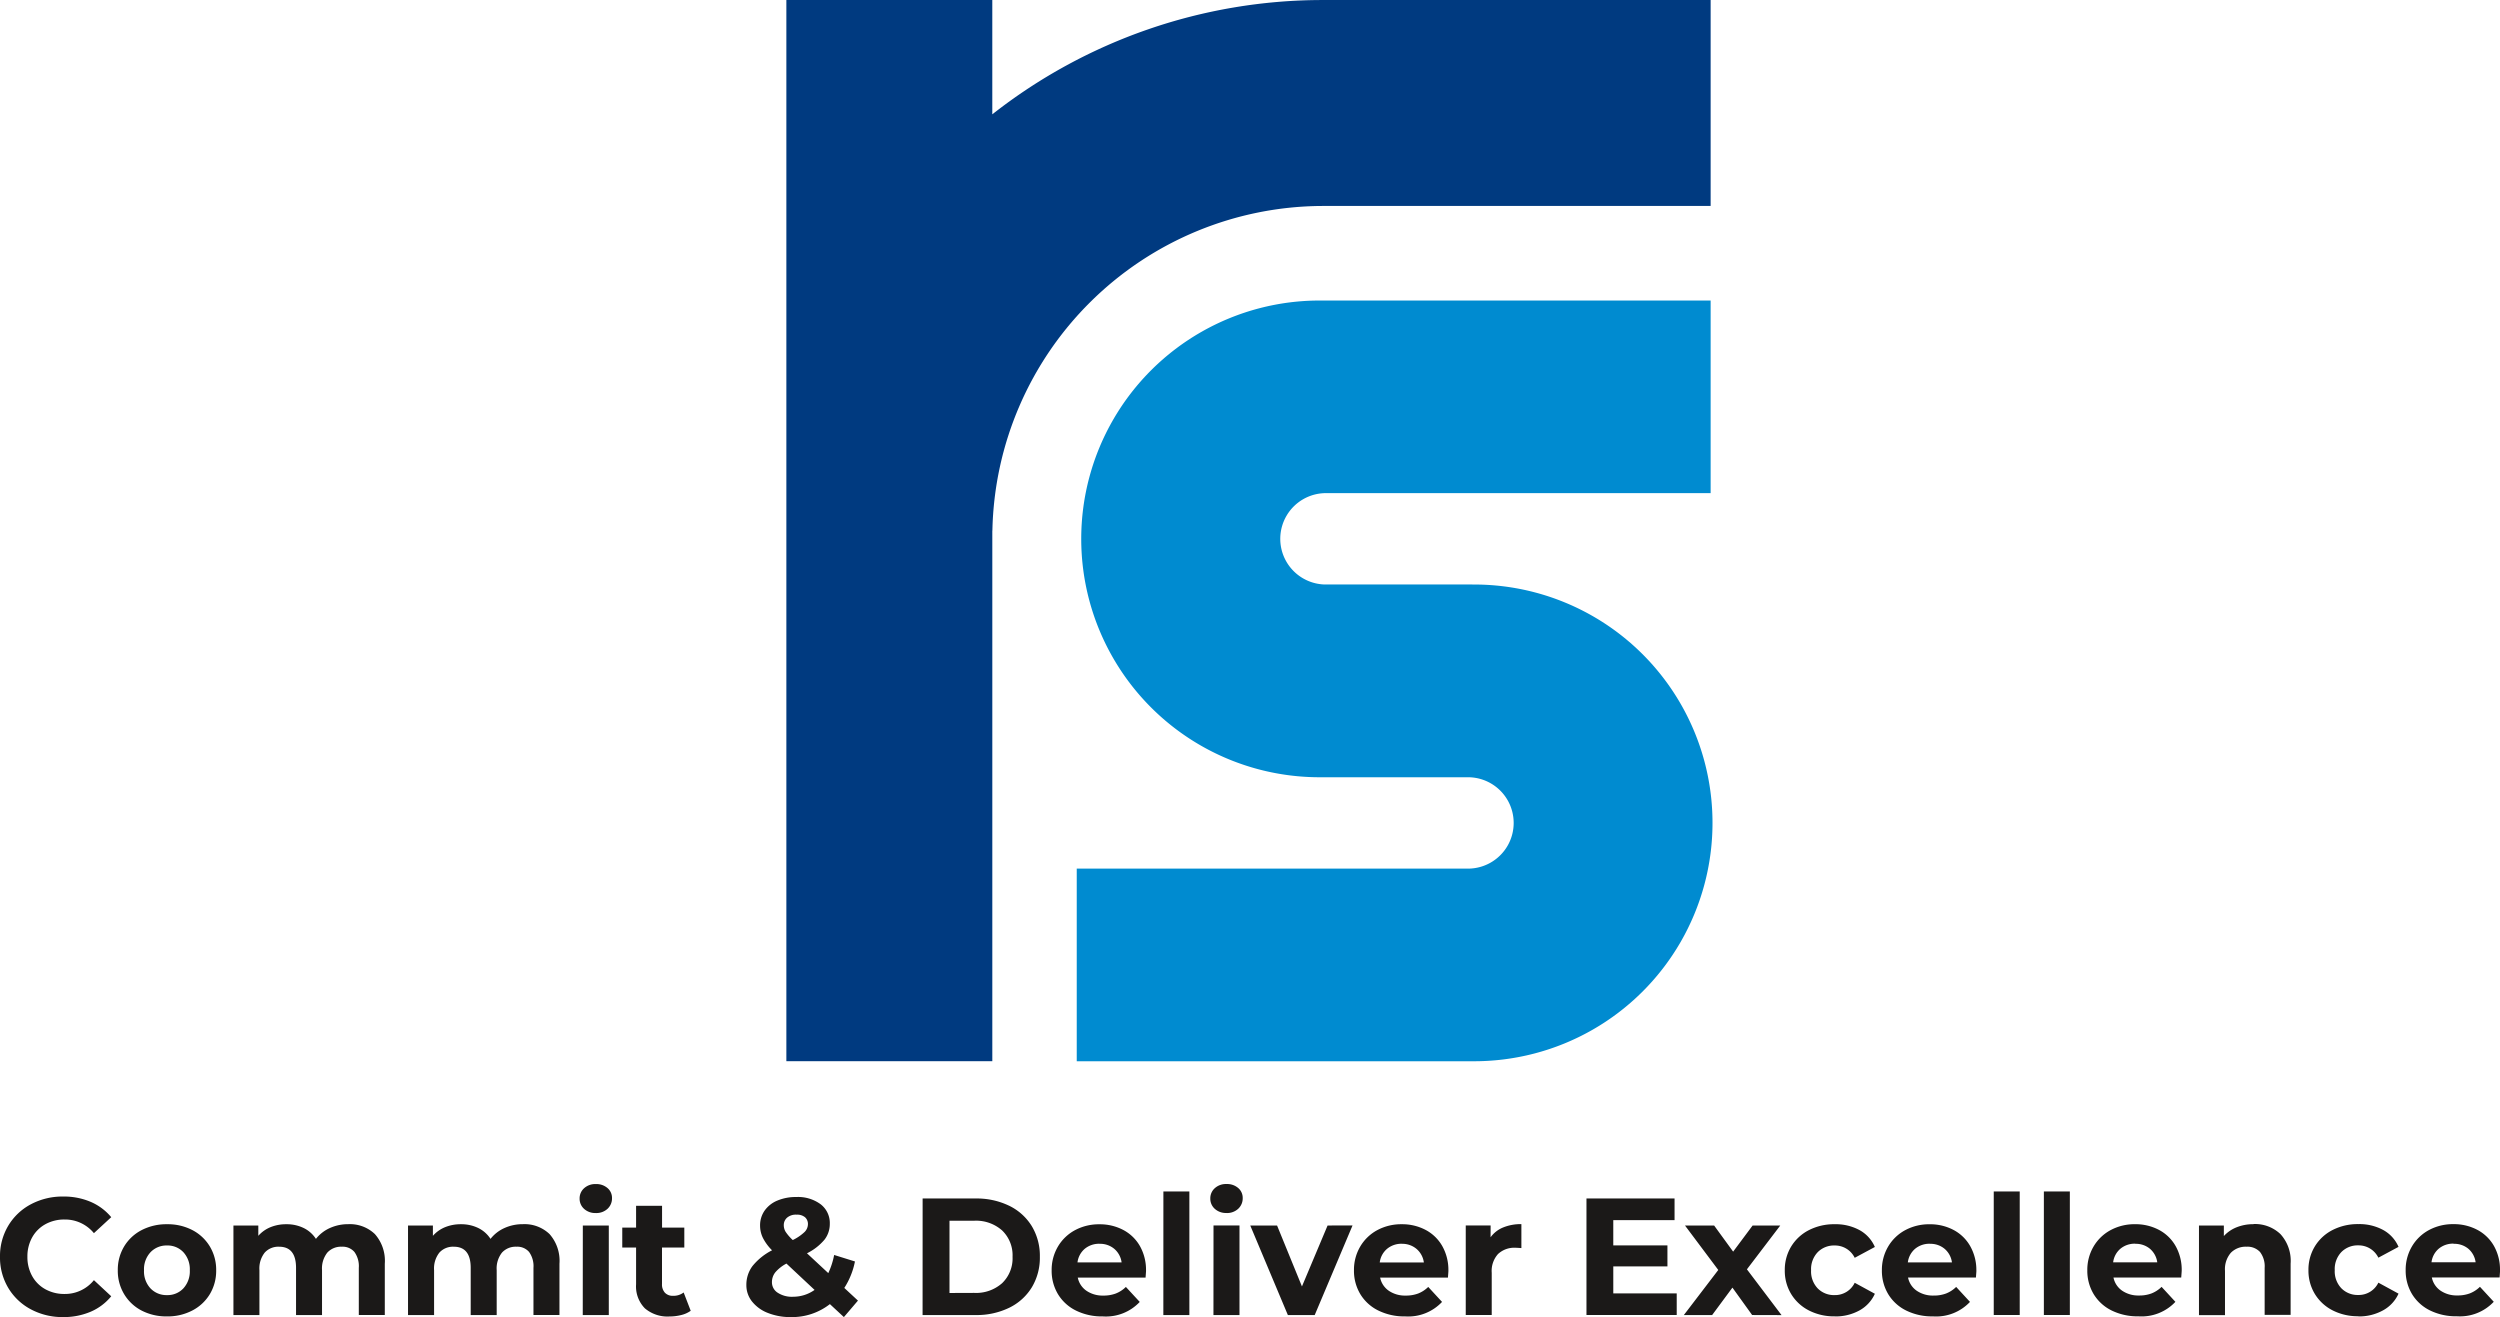 <svg xmlns="http://www.w3.org/2000/svg" width="170.831" height="90" viewBox="0 0 170.831 90"><g id="Group_14959" data-name="Group 14959" transform="translate(-3118.999 -19872.566)"><g id="Group_14958" data-name="Group 14958" transform="translate(3172.733 19872.566)"><path id="path13" d="M612.573,271.437c-.1,0-.2,0-.293,0v0h-9.862a3.122,3.122,0,0,1,.143-6.24h26.3V252.036h-26.3c-.1,0-.195,0-.293,0a16.288,16.288,0,1,0,0,32.575H612.28v0a3.122,3.122,0,0,1,0,6.244H585.545v13.162H612.28c.1,0,.195,0,.293,0a16.288,16.288,0,1,0,0-32.575Z" transform="translate(-565.703 -231.5)" fill="#008bd0" fill-rule="evenodd"></path><path id="path15" d="M548.921,214.136h14.072v7.811a36.552,36.552,0,0,1,22.555-7.81h26.531v14.072H585.548A22.638,22.638,0,0,0,563,250.392h-.006v36.256H548.921V214.136Z" transform="translate(-548.921 -214.135)" fill="#003a80" fill-rule="evenodd"></path></g><path id="Path_104424" data-name="Path 104424" d="M5.131-7.436a4.575,4.575,0,0,1-2.2-.529A3.948,3.948,0,0,1,1.382-9.433a4.044,4.044,0,0,1-.563-2.122,4.044,4.044,0,0,1,.563-2.122A3.948,3.948,0,0,1,2.93-15.145a4.6,4.6,0,0,1,2.213-.529,4.642,4.642,0,0,1,1.872.364,3.749,3.749,0,0,1,1.405,1.047L7.236-13.171a2.544,2.544,0,0,0-2-.933,2.659,2.659,0,0,0-1.32.324,2.305,2.305,0,0,0-.9.9,2.659,2.659,0,0,0-.324,1.32,2.659,2.659,0,0,0,.324,1.32,2.305,2.305,0,0,0,.9.9,2.659,2.659,0,0,0,1.32.324,2.532,2.532,0,0,0,2-.944L8.419-8.859A3.688,3.688,0,0,1,7.008-7.8,4.682,4.682,0,0,1,5.131-7.436Zm7.1-.046a3.67,3.67,0,0,1-1.735-.4A3,3,0,0,1,9.3-9.007a3.088,3.088,0,0,1-.432-1.627A3.088,3.088,0,0,1,9.3-12.26a3,3,0,0,1,1.2-1.121,3.67,3.67,0,0,1,1.735-.4,3.637,3.637,0,0,1,1.729.4,3.012,3.012,0,0,1,1.195,1.121,3.088,3.088,0,0,1,.432,1.627,3.088,3.088,0,0,1-.432,1.627A3.012,3.012,0,0,1,13.96-7.886,3.637,3.637,0,0,1,12.231-7.482Zm0-1.456A1.478,1.478,0,0,0,13.351-9.4a1.718,1.718,0,0,0,.438-1.234,1.718,1.718,0,0,0-.438-1.234,1.478,1.478,0,0,0-1.121-.461,1.5,1.5,0,0,0-1.126.461,1.7,1.7,0,0,0-.444,1.234A1.7,1.7,0,0,0,11.1-9.4,1.5,1.5,0,0,0,12.231-8.938Zm12.379-4.847a2.468,2.468,0,0,1,1.826.677,2.758,2.758,0,0,1,.677,2.031v3.5H25.337V-10.8a1.658,1.658,0,0,0-.3-1.087,1.06,1.06,0,0,0-.859-.358,1.266,1.266,0,0,0-.99.4,1.741,1.741,0,0,0-.364,1.2v3.072H21.048V-10.8q0-1.445-1.16-1.445a1.252,1.252,0,0,0-.978.4,1.741,1.741,0,0,0-.364,1.2v3.072H16.77v-6.121h1.7v.705a2.24,2.24,0,0,1,.836-.592,2.815,2.815,0,0,1,1.087-.2,2.632,2.632,0,0,1,1.172.256,2.075,2.075,0,0,1,.842.745,2.511,2.511,0,0,1,.95-.74A3,3,0,0,1,24.609-13.785Zm11.935,0a2.468,2.468,0,0,1,1.826.677,2.758,2.758,0,0,1,.677,2.031v3.5H37.272V-10.8a1.658,1.658,0,0,0-.3-1.087,1.06,1.06,0,0,0-.859-.358,1.266,1.266,0,0,0-.99.4,1.741,1.741,0,0,0-.364,1.2v3.072H32.983V-10.8q0-1.445-1.16-1.445a1.252,1.252,0,0,0-.978.4,1.741,1.741,0,0,0-.364,1.2v3.072H28.7v-6.121h1.7v.705a2.24,2.24,0,0,1,.836-.592,2.815,2.815,0,0,1,1.087-.2,2.632,2.632,0,0,1,1.172.256,2.075,2.075,0,0,1,.842.745,2.511,2.511,0,0,1,.95-.74A3,3,0,0,1,36.544-13.785Zm4.1.091h1.775v6.121H40.64Zm.887-.853a1.126,1.126,0,0,1-.8-.284.922.922,0,0,1-.307-.705.922.922,0,0,1,.307-.705,1.126,1.126,0,0,1,.8-.284,1.154,1.154,0,0,1,.8.273.876.876,0,0,1,.307.683.966.966,0,0,1-.307.734A1.113,1.113,0,0,1,41.527-14.547Zm6.485,6.679a1.824,1.824,0,0,1-.643.29,3.25,3.25,0,0,1-.8.1,2.383,2.383,0,0,1-1.69-.557,2.133,2.133,0,0,1-.6-1.638v-2.514h-.944v-1.365h.944v-1.49h1.775v1.49H47.58v1.365H46.055V-9.7a.836.836,0,0,0,.2.6.738.738,0,0,0,.563.21,1.141,1.141,0,0,0,.717-.228Zm10.467.432-.956-.887a4.2,4.2,0,0,1-2.662.887A4.15,4.15,0,0,1,53.3-7.715a2.551,2.551,0,0,1-1.087-.779,1.779,1.779,0,0,1-.393-1.126,2.137,2.137,0,0,1,.415-1.3A4.119,4.119,0,0,1,53.576-12a3.291,3.291,0,0,1-.626-.848,1.915,1.915,0,0,1-.193-.836,1.755,1.755,0,0,1,.307-1.024,1.992,1.992,0,0,1,.87-.688,3.245,3.245,0,0,1,1.3-.245,2.6,2.6,0,0,1,1.661.495,1.615,1.615,0,0,1,.626,1.337,1.737,1.737,0,0,1-.37,1.092,3.735,3.735,0,0,1-1.189.922l1.456,1.354a5.173,5.173,0,0,0,.4-1.24l1.422.444a5.2,5.2,0,0,1-.728,1.809l.933.865Zm-3.243-7a.923.923,0,0,0-.631.2.665.665,0,0,0-.233.523.865.865,0,0,0,.125.449,3.106,3.106,0,0,0,.489.563,3.178,3.178,0,0,0,.808-.552.764.764,0,0,0,.228-.529.609.609,0,0,0-.2-.478A.845.845,0,0,0,55.237-14.434Zm-.25,5.609a2.52,2.52,0,0,0,1.49-.466l-1.923-1.8a2.581,2.581,0,0,0-.762.6,1.072,1.072,0,0,0-.228.671.839.839,0,0,0,.387.717A1.762,1.762,0,0,0,54.987-8.825Zm8.874-6.713h3.618a5.085,5.085,0,0,1,2.293.495,3.706,3.706,0,0,1,1.547,1.394,3.92,3.92,0,0,1,.552,2.093,3.92,3.92,0,0,1-.552,2.093,3.706,3.706,0,0,1-1.547,1.394,5.085,5.085,0,0,1-2.293.495H63.861Zm3.527,6.451a2.676,2.676,0,0,0,1.906-.666,2.351,2.351,0,0,0,.711-1.8,2.351,2.351,0,0,0-.711-1.8,2.676,2.676,0,0,0-1.906-.666H65.7v4.938Zm11.741-1.525q0,.034-.034.478H74.465a1.442,1.442,0,0,0,.592.9,1.96,1.96,0,0,0,1.16.33,2.35,2.35,0,0,0,.848-.142,2.053,2.053,0,0,0,.688-.449L78.7-8.472a3.174,3.174,0,0,1-2.526.99,4,4,0,0,1-1.832-.4,2.961,2.961,0,0,1-1.229-1.121,3.088,3.088,0,0,1-.432-1.627,3.128,3.128,0,0,1,.427-1.621,2.989,2.989,0,0,1,1.172-1.126,3.441,3.441,0,0,1,1.667-.4,3.413,3.413,0,0,1,1.627.387,2.823,2.823,0,0,1,1.143,1.109A3.308,3.308,0,0,1,79.129-10.611Zm-3.174-1.832a1.529,1.529,0,0,0-1.013.341,1.453,1.453,0,0,0-.5.933h3.015a1.468,1.468,0,0,0-.5-.927A1.5,1.5,0,0,0,75.955-12.443Zm4.358-3.572h1.775v8.442H80.313Zm3.425,2.321h1.775v6.121H83.737Zm.887-.853a1.126,1.126,0,0,1-.8-.284.923.923,0,0,1-.307-.705.922.922,0,0,1,.307-.705,1.126,1.126,0,0,1,.8-.284,1.154,1.154,0,0,1,.8.273.876.876,0,0,1,.307.683.966.966,0,0,1-.307.734A1.113,1.113,0,0,1,84.625-14.547Zm8.613.853L90.655-7.573H88.823l-2.571-6.121h1.832l1.7,4.164,1.752-4.164Zm6.553,3.083q0,.034-.034.478H95.126a1.442,1.442,0,0,0,.592.9,1.96,1.96,0,0,0,1.16.33,2.35,2.35,0,0,0,.848-.142,2.053,2.053,0,0,0,.688-.449l.944,1.024a3.174,3.174,0,0,1-2.526.99A4,4,0,0,1,95-7.886a2.961,2.961,0,0,1-1.229-1.121,3.088,3.088,0,0,1-.432-1.627,3.128,3.128,0,0,1,.427-1.621,2.989,2.989,0,0,1,1.172-1.126,3.441,3.441,0,0,1,1.667-.4,3.413,3.413,0,0,1,1.627.387,2.823,2.823,0,0,1,1.143,1.109A3.308,3.308,0,0,1,99.791-10.611Zm-3.174-1.832A1.529,1.529,0,0,0,95.6-12.1a1.453,1.453,0,0,0-.5.933h3.015a1.468,1.468,0,0,0-.5-.927A1.5,1.5,0,0,0,96.617-12.443Zm6.053-.444a1.974,1.974,0,0,1,.859-.671,3.188,3.188,0,0,1,1.246-.228v1.638q-.3-.023-.4-.023a1.627,1.627,0,0,0-1.195.427,1.724,1.724,0,0,0-.432,1.28v2.89h-1.775v-6.121h1.7Zm12.72,3.834v1.479h-6.167v-7.964h6.019v1.479h-4.187v1.729h3.7V-10.9h-3.7v1.843Zm5.154,1.479L119.2-9.45l-1.388,1.877h-1.934l2.355-3.083-2.275-3.038h1.991l1.3,1.786,1.331-1.786h1.889L120.19-10.7l2.366,3.129Zm5.643.091a3.763,3.763,0,0,1-1.758-.4,3.025,3.025,0,0,1-1.217-1.121,3.057,3.057,0,0,1-.438-1.627,3.057,3.057,0,0,1,.438-1.627,3.025,3.025,0,0,1,1.217-1.121,3.763,3.763,0,0,1,1.758-.4,3.406,3.406,0,0,1,1.69.4,2.4,2.4,0,0,1,1.052,1.155l-1.377.74a1.5,1.5,0,0,0-1.377-.842,1.558,1.558,0,0,0-1.149.455,1.676,1.676,0,0,0-.455,1.24,1.676,1.676,0,0,0,.455,1.24,1.558,1.558,0,0,0,1.149.455,1.489,1.489,0,0,0,1.377-.842l1.377.751a2.444,2.444,0,0,1-1.052,1.138A3.368,3.368,0,0,1,126.186-7.482Zm9.682-3.129q0,.034-.034.478H131.2a1.442,1.442,0,0,0,.592.9,1.96,1.96,0,0,0,1.16.33,2.35,2.35,0,0,0,.848-.142,2.053,2.053,0,0,0,.688-.449l.944,1.024a3.174,3.174,0,0,1-2.526.99,4,4,0,0,1-1.832-.4,2.961,2.961,0,0,1-1.229-1.121,3.088,3.088,0,0,1-.432-1.627,3.128,3.128,0,0,1,.427-1.621,2.989,2.989,0,0,1,1.172-1.126,3.441,3.441,0,0,1,1.667-.4,3.413,3.413,0,0,1,1.627.387,2.823,2.823,0,0,1,1.143,1.109A3.308,3.308,0,0,1,135.868-10.611Zm-3.174-1.832a1.529,1.529,0,0,0-1.013.341,1.453,1.453,0,0,0-.5.933H134.2a1.468,1.468,0,0,0-.5-.927A1.5,1.5,0,0,0,132.694-12.443Zm4.358-3.572h1.775v8.442h-1.775Zm3.425,0h1.775v8.442h-1.775Zm9.42,5.4q0,.034-.034.478h-4.631a1.442,1.442,0,0,0,.592.9,1.96,1.96,0,0,0,1.16.33,2.35,2.35,0,0,0,.848-.142,2.053,2.053,0,0,0,.688-.449l.944,1.024a3.174,3.174,0,0,1-2.526.99,4,4,0,0,1-1.832-.4,2.961,2.961,0,0,1-1.229-1.121,3.088,3.088,0,0,1-.432-1.627,3.128,3.128,0,0,1,.427-1.621,2.989,2.989,0,0,1,1.172-1.126,3.441,3.441,0,0,1,1.667-.4,3.413,3.413,0,0,1,1.627.387,2.824,2.824,0,0,1,1.143,1.109A3.308,3.308,0,0,1,149.9-10.611Zm-3.174-1.832a1.528,1.528,0,0,0-1.013.341,1.453,1.453,0,0,0-.5.933h3.015a1.468,1.468,0,0,0-.5-.927A1.5,1.5,0,0,0,146.722-12.443Zm8.078-1.343a2.519,2.519,0,0,1,1.837.683,2.707,2.707,0,0,1,.7,2.025v3.5h-1.775V-10.8a1.6,1.6,0,0,0-.319-1.087,1.168,1.168,0,0,0-.922-.358,1.412,1.412,0,0,0-1.069.415,1.719,1.719,0,0,0-.4,1.234v3.026H151.08v-6.121h1.7v.717a2.354,2.354,0,0,1,.876-.6A3.052,3.052,0,0,1,154.8-13.785Zm7.168,6.3a3.763,3.763,0,0,1-1.758-.4,3.024,3.024,0,0,1-1.217-1.121,3.057,3.057,0,0,1-.438-1.627,3.057,3.057,0,0,1,.438-1.627,3.024,3.024,0,0,1,1.217-1.121,3.763,3.763,0,0,1,1.758-.4,3.406,3.406,0,0,1,1.69.4,2.4,2.4,0,0,1,1.052,1.155l-1.377.74a1.5,1.5,0,0,0-1.377-.842,1.558,1.558,0,0,0-1.149.455,1.676,1.676,0,0,0-.455,1.24,1.676,1.676,0,0,0,.455,1.24,1.558,1.558,0,0,0,1.149.455,1.489,1.489,0,0,0,1.377-.842l1.377.751a2.443,2.443,0,0,1-1.052,1.138A3.368,3.368,0,0,1,161.968-7.482Zm9.682-3.129q0,.034-.034.478h-4.631a1.442,1.442,0,0,0,.592.9,1.96,1.96,0,0,0,1.16.33,2.35,2.35,0,0,0,.848-.142,2.053,2.053,0,0,0,.688-.449l.944,1.024a3.174,3.174,0,0,1-2.526.99,4,4,0,0,1-1.832-.4,2.961,2.961,0,0,1-1.229-1.121,3.088,3.088,0,0,1-.432-1.627,3.128,3.128,0,0,1,.427-1.621,2.989,2.989,0,0,1,1.172-1.126,3.441,3.441,0,0,1,1.667-.4,3.413,3.413,0,0,1,1.627.387,2.823,2.823,0,0,1,1.143,1.109A3.308,3.308,0,0,1,171.65-10.611Zm-3.174-1.832a1.528,1.528,0,0,0-1.013.341,1.453,1.453,0,0,0-.5.933h3.015a1.467,1.467,0,0,0-.5-.927A1.5,1.5,0,0,0,168.476-12.443Z" transform="translate(3118.18 19970.002)" fill="#1b1918"></path></g></svg>